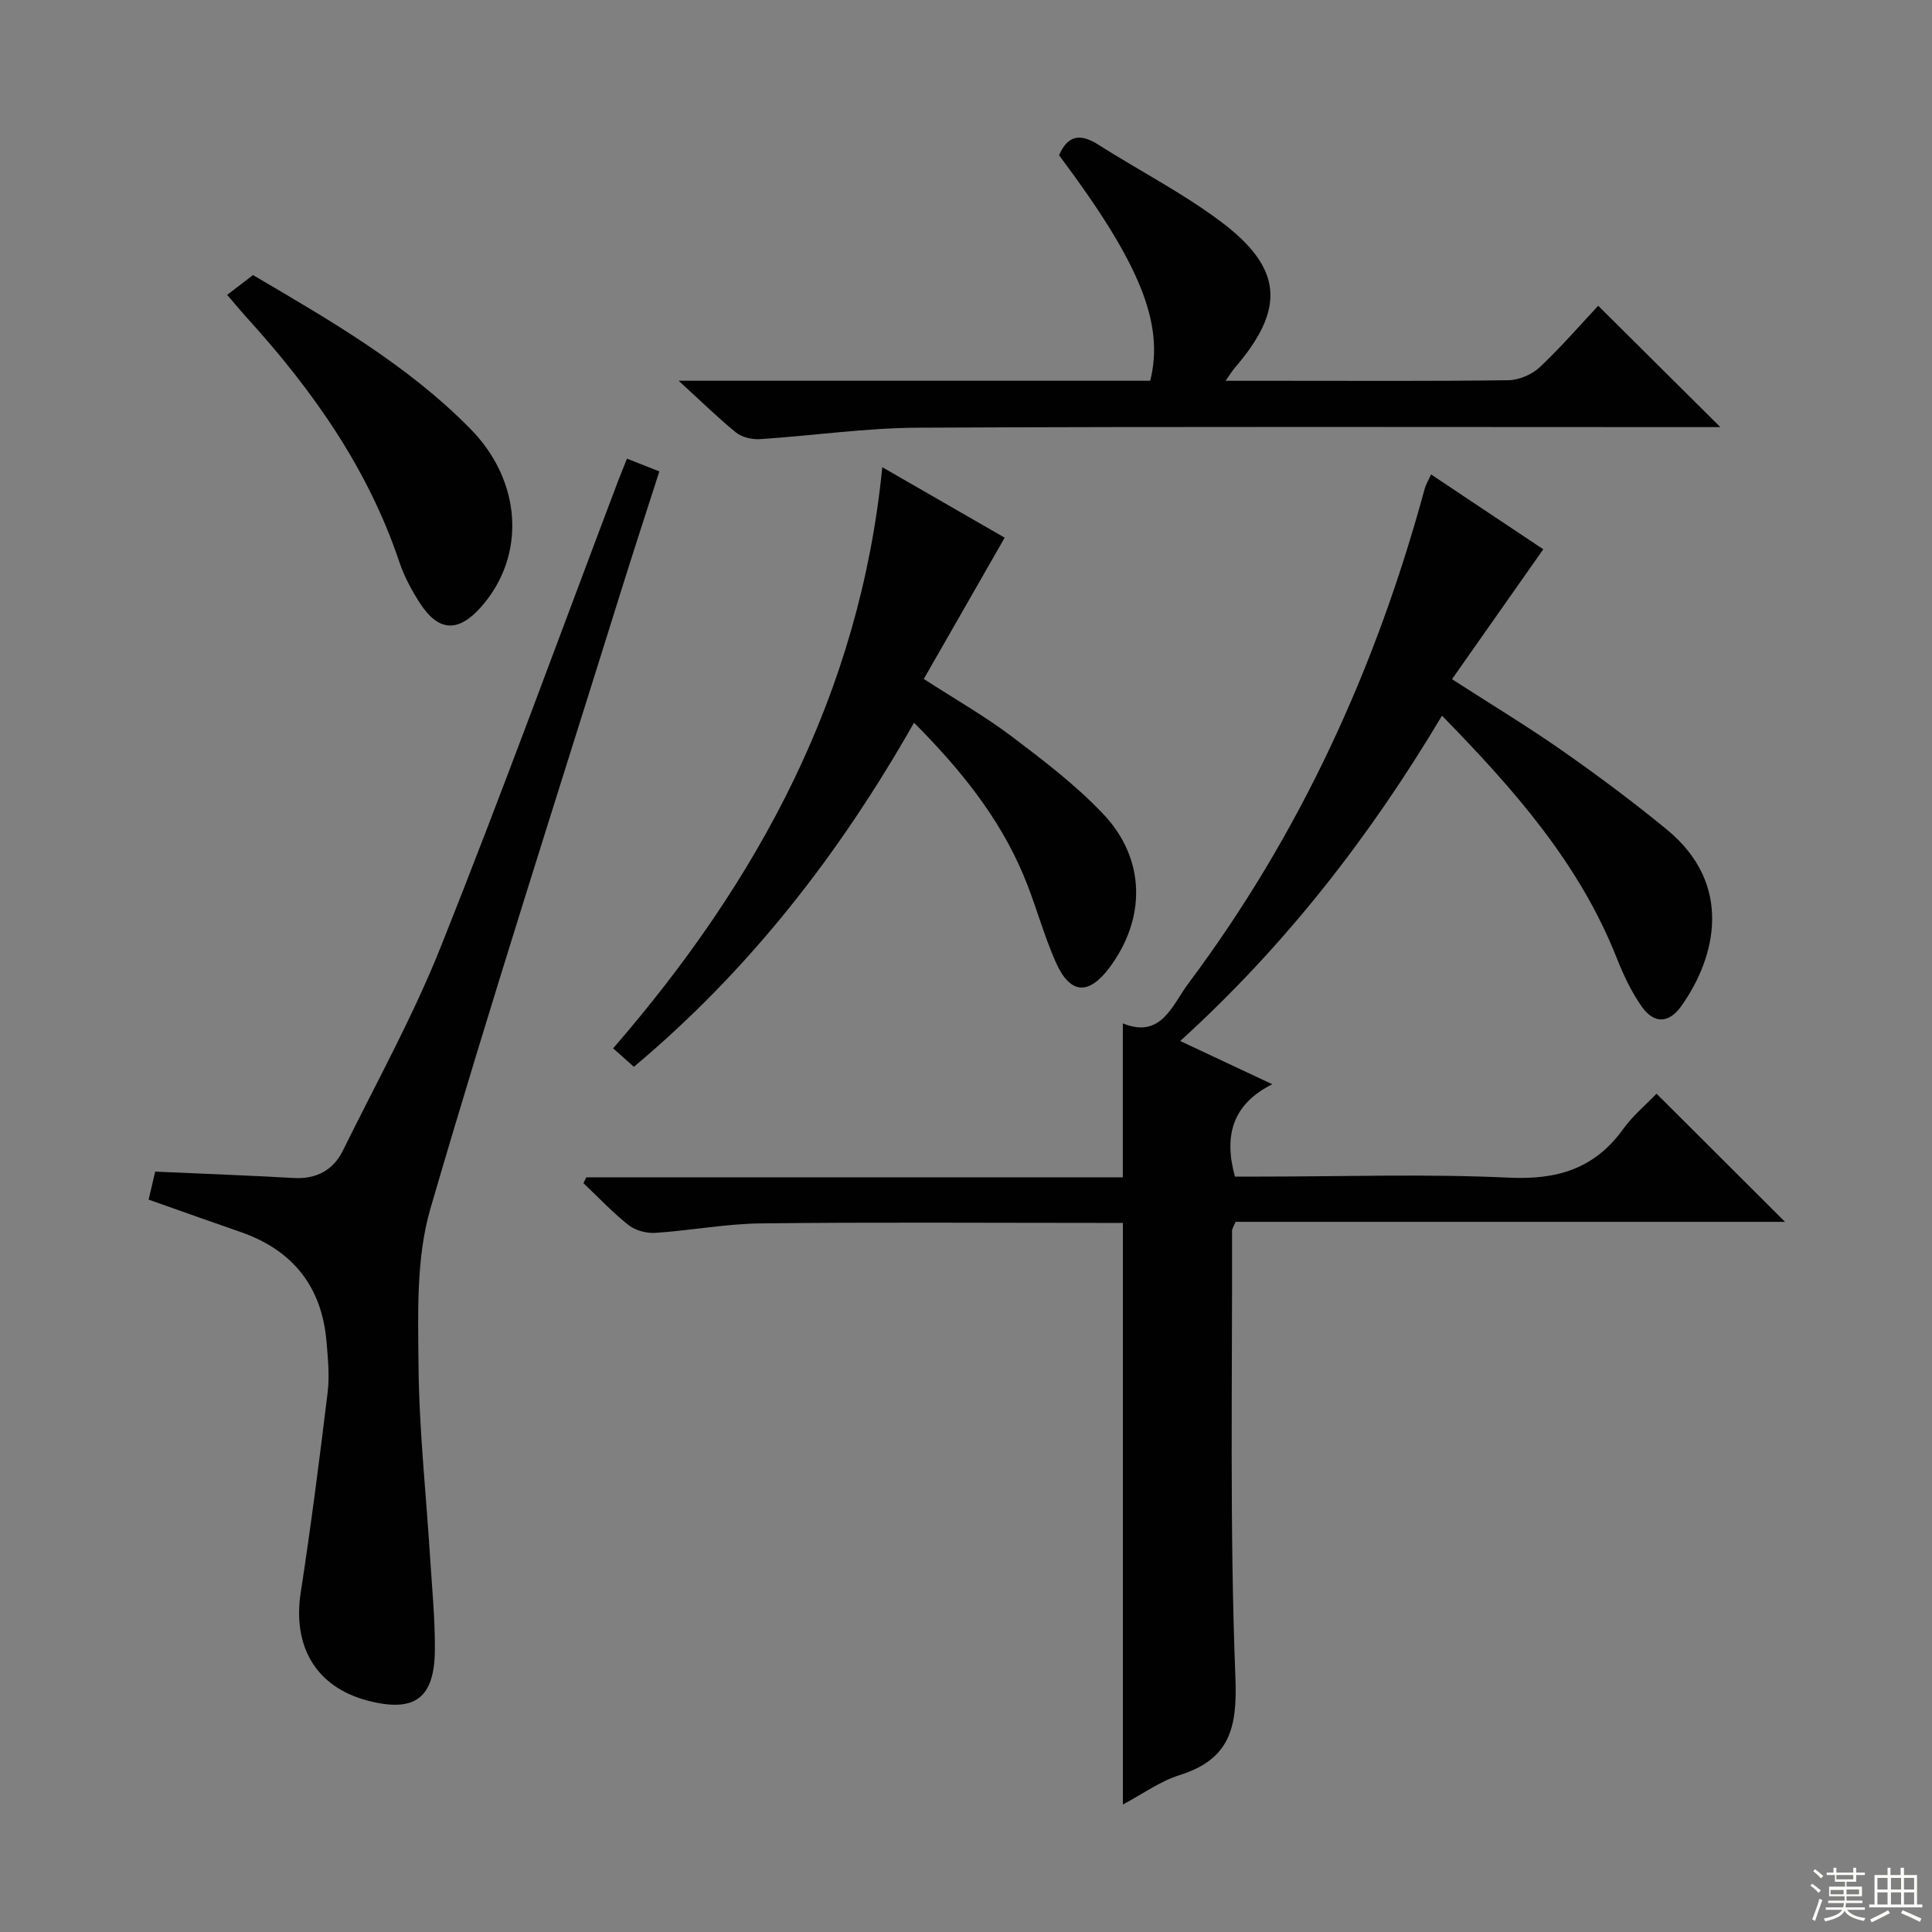 <svg enable-background="new 0 0 400 400" viewBox="0 0 400 400" xmlns="http://www.w3.org/2000/svg"><rect x="0" y="0" width="400" height="400" fill="#808080" stroke="none"/><g fill="#010102"><path d="m232.47 243.75c0-11.09 0-21.21 0-31.87 7.97 3.25 10.19-3.75 13.6-8.31 23.09-30.86 38.83-65.27 48.89-102.36.25-.91.77-1.75 1.33-2.98 8.24 5.49 16.21 10.81 23.23 15.49-6.34 9.02-12.48 17.76-18.9 26.9 8.31 5.35 15.81 9.88 22.97 14.9 7.35 5.14 14.56 10.53 21.49 16.21 13.83 11.35 10.24 26.42 3 36.59-2.54 3.57-5.61 3.69-8.13.14-2.18-3.07-3.83-6.6-5.23-10.13-7.77-19.67-21.39-35.02-36.17-50.16-14.97 25.13-32.48 47.62-54.2 67.36 6.51 3.06 12.36 5.81 19.06 8.95-8.26 4.15-10.06 10.63-7.73 19.12h5.23c17.17 0 34.36-.59 51.49.22 10.01.48 17.73-1.84 23.65-10.05 2.03-2.81 4.77-5.09 6.92-7.33 8.97 8.95 17.65 17.61 26.6 26.53-37.89 0-75.89 0-113.76 0-.41 1.02-.74 1.46-.73 1.9.08 30.83-.51 61.68.7 92.47.41 10.48-1.2 16.91-11.57 20.18-4.02 1.27-7.6 3.89-11.73 6.08 0-40.21 0-79.9 0-120.41-1.45 0-3.19 0-4.94 0-23.33 0-46.67-.17-70 .1-7.28.08-14.53 1.48-21.82 1.96-1.82.12-4.11-.46-5.52-1.56-3.35-2.63-6.29-5.78-9.4-8.72.19-.4.38-.81.58-1.21 37-.01 74.01-.01 111.09-.01z"/><path d="m129.81 94.96c2.26.89 4.2 1.66 6.7 2.64-2.72 8.48-5.44 16.78-8.04 25.12-13.24 42.45-26.9 84.77-39.34 127.45-2.99 10.24-2.58 21.68-2.48 32.56.12 13.26 1.57 26.52 2.4 39.78.4 6.3 1.02 12.61.99 18.92-.04 10.19-4.16 13.2-13.87 10.68-10.67-2.77-15.64-11.16-13.91-22.39 2.12-13.76 3.89-27.57 5.57-41.4.42-3.43.07-6.99-.22-10.47-.96-11.48-7-19.06-17.9-22.81-6.23-2.15-12.44-4.38-18.94-6.67.49-2.1.97-4.14 1.36-5.8 9.81.44 19.25.79 28.67 1.32 4.71.26 8.18-1.6 10.21-5.71 6.89-13.99 14.49-27.71 20.25-42.15 12.73-31.91 24.5-64.19 36.66-96.32.59-1.53 1.21-3.02 1.89-4.75z"/><path d="m140.5 78.83h97.64c2.97-11.88-2.14-24.37-18.87-46.68 1.75-4.09 4.32-4.62 8.07-2.23 8.39 5.34 17.33 9.92 25.27 15.85 13.09 9.77 13.58 18.19 2.97 30.47-.49.57-.87 1.23-1.83 2.6h11.09c15.82 0 31.64.1 47.46-.12 2.19-.03 4.84-1.16 6.45-2.66 4.46-4.19 8.48-8.85 12.14-12.76 8.78 8.72 16.84 16.74 25.29 25.13-1.92 0-3.83 0-5.73 0-53.46 0-106.91-.14-160.37.12-10.91.05-21.81 1.66-32.73 2.37-1.64.11-3.72-.38-4.97-1.38-3.73-3.02-7.15-6.4-11.88-10.71z"/><path d="m189.24 149.63c-15.53 27.35-34.13 51.22-58 71.24-1.35-1.2-2.55-2.26-4.3-3.82 30.01-34.63 51.07-73.29 55.73-120.32 8.58 4.94 17.21 9.91 25.34 14.59-5.63 9.83-11.09 19.37-16.75 29.25 6.63 4.29 12.68 7.72 18.18 11.88 6.61 5 13.3 10.1 18.97 16.08 8.84 9.32 8.9 21.7 1.23 31.89-4.26 5.65-8.07 5.45-11.01-1.12-2.63-5.88-4.24-12.21-6.75-18.15-5.04-11.97-13.06-21.89-22.64-31.52z"/><path d="m47.03 61.05c1.81-1.39 3.48-2.67 5.35-4.1 15.95 9.38 31.96 18.56 45.04 31.87 10.68 10.87 11.51 26.24 2.24 36.78-4.76 5.42-8.89 5.24-12.78-.82-1.69-2.64-3.22-5.49-4.21-8.45-6.48-19.32-17.92-35.51-31.44-50.42-1.33-1.46-2.59-2.99-4.2-4.86z"/></g><path d="m374.8 390.4.4-.4c.7.5 1.3 1 1.8 1.4l-.5.5c-.5-.6-1.1-1.1-1.7-1.5zm1 7.3-.6-.3c.5-1.4 1.1-2.8 1.5-4.3.2.1.4.2.6.3-.5 1.3-1 2.8-1.5 4.3zm-.4-10.3.4-.4c.4.3 1 .8 1.7 1.4l-.5.5c-.4-.5-1-1-1.6-1.5zm2.5.3h1.7v-1h.6v1h3.5v-1h.6v1h1.8v.5h-1.8v1.4h-2v1h3.2v2h-3.2v.9h3.3v.5h-3.4c0 .3-.1.6-.1.9h4v.5h-3.7c.7.9 1.9 1.5 3.8 1.7-.1.2-.2.4-.3.6-2.1-.4-3.5-1.1-4-2.1-.4 1-1.8 1.7-4 2.2-.1-.2-.2-.4-.3-.6 2.1-.4 3.4-1 3.8-1.8h-3.4v-.5h3.6c.1-.3.1-.6.2-.9h-3.3v-.5h3.4c0-.3 0-.6 0-.9h-3.2v-2h3.3v-1h-2.1v-1.4h-1.7v-.5zm1.1 3.5v1h2.7c0-.3 0-.4 0-.4 0-.1 0-.2 0-.2 0-.1 0-.2 0-.3h-2.7zm1.2-3v.9h3.5v-.9zm4.7 3h-2.6v.6.4h2.6z" fill="#fbfcfa"/><path d="m393.6 386.7h.6v1.5h2.7v6.1h1.1v.6h-11v-.6h1.1v-6.1h2.7v-1.5h.6v1.5h2.1v-1.5zm-2.7 8.8.4.6c-1.2.6-2.5 1.3-3.8 1.9-.1-.2-.2-.4-.3-.6 1.2-.6 2.5-1.2 3.7-1.9zm-2.2-6.7v2.4h2.1v-2.4zm0 3v2.5h2.1v-2.5zm2.8-3v2.4h2.1v-2.4zm0 3v2.5h2.1v-2.5zm6 6.1c-1.4-.7-2.7-1.3-3.9-1.8l.3-.6c1.5.6 2.7 1.2 3.9 1.7zm-1.2-9.1h-2.1v2.4h2.1zm-2.1 3v2.5h2.1v-2.5z" fill="#fbfcfa"/></svg>